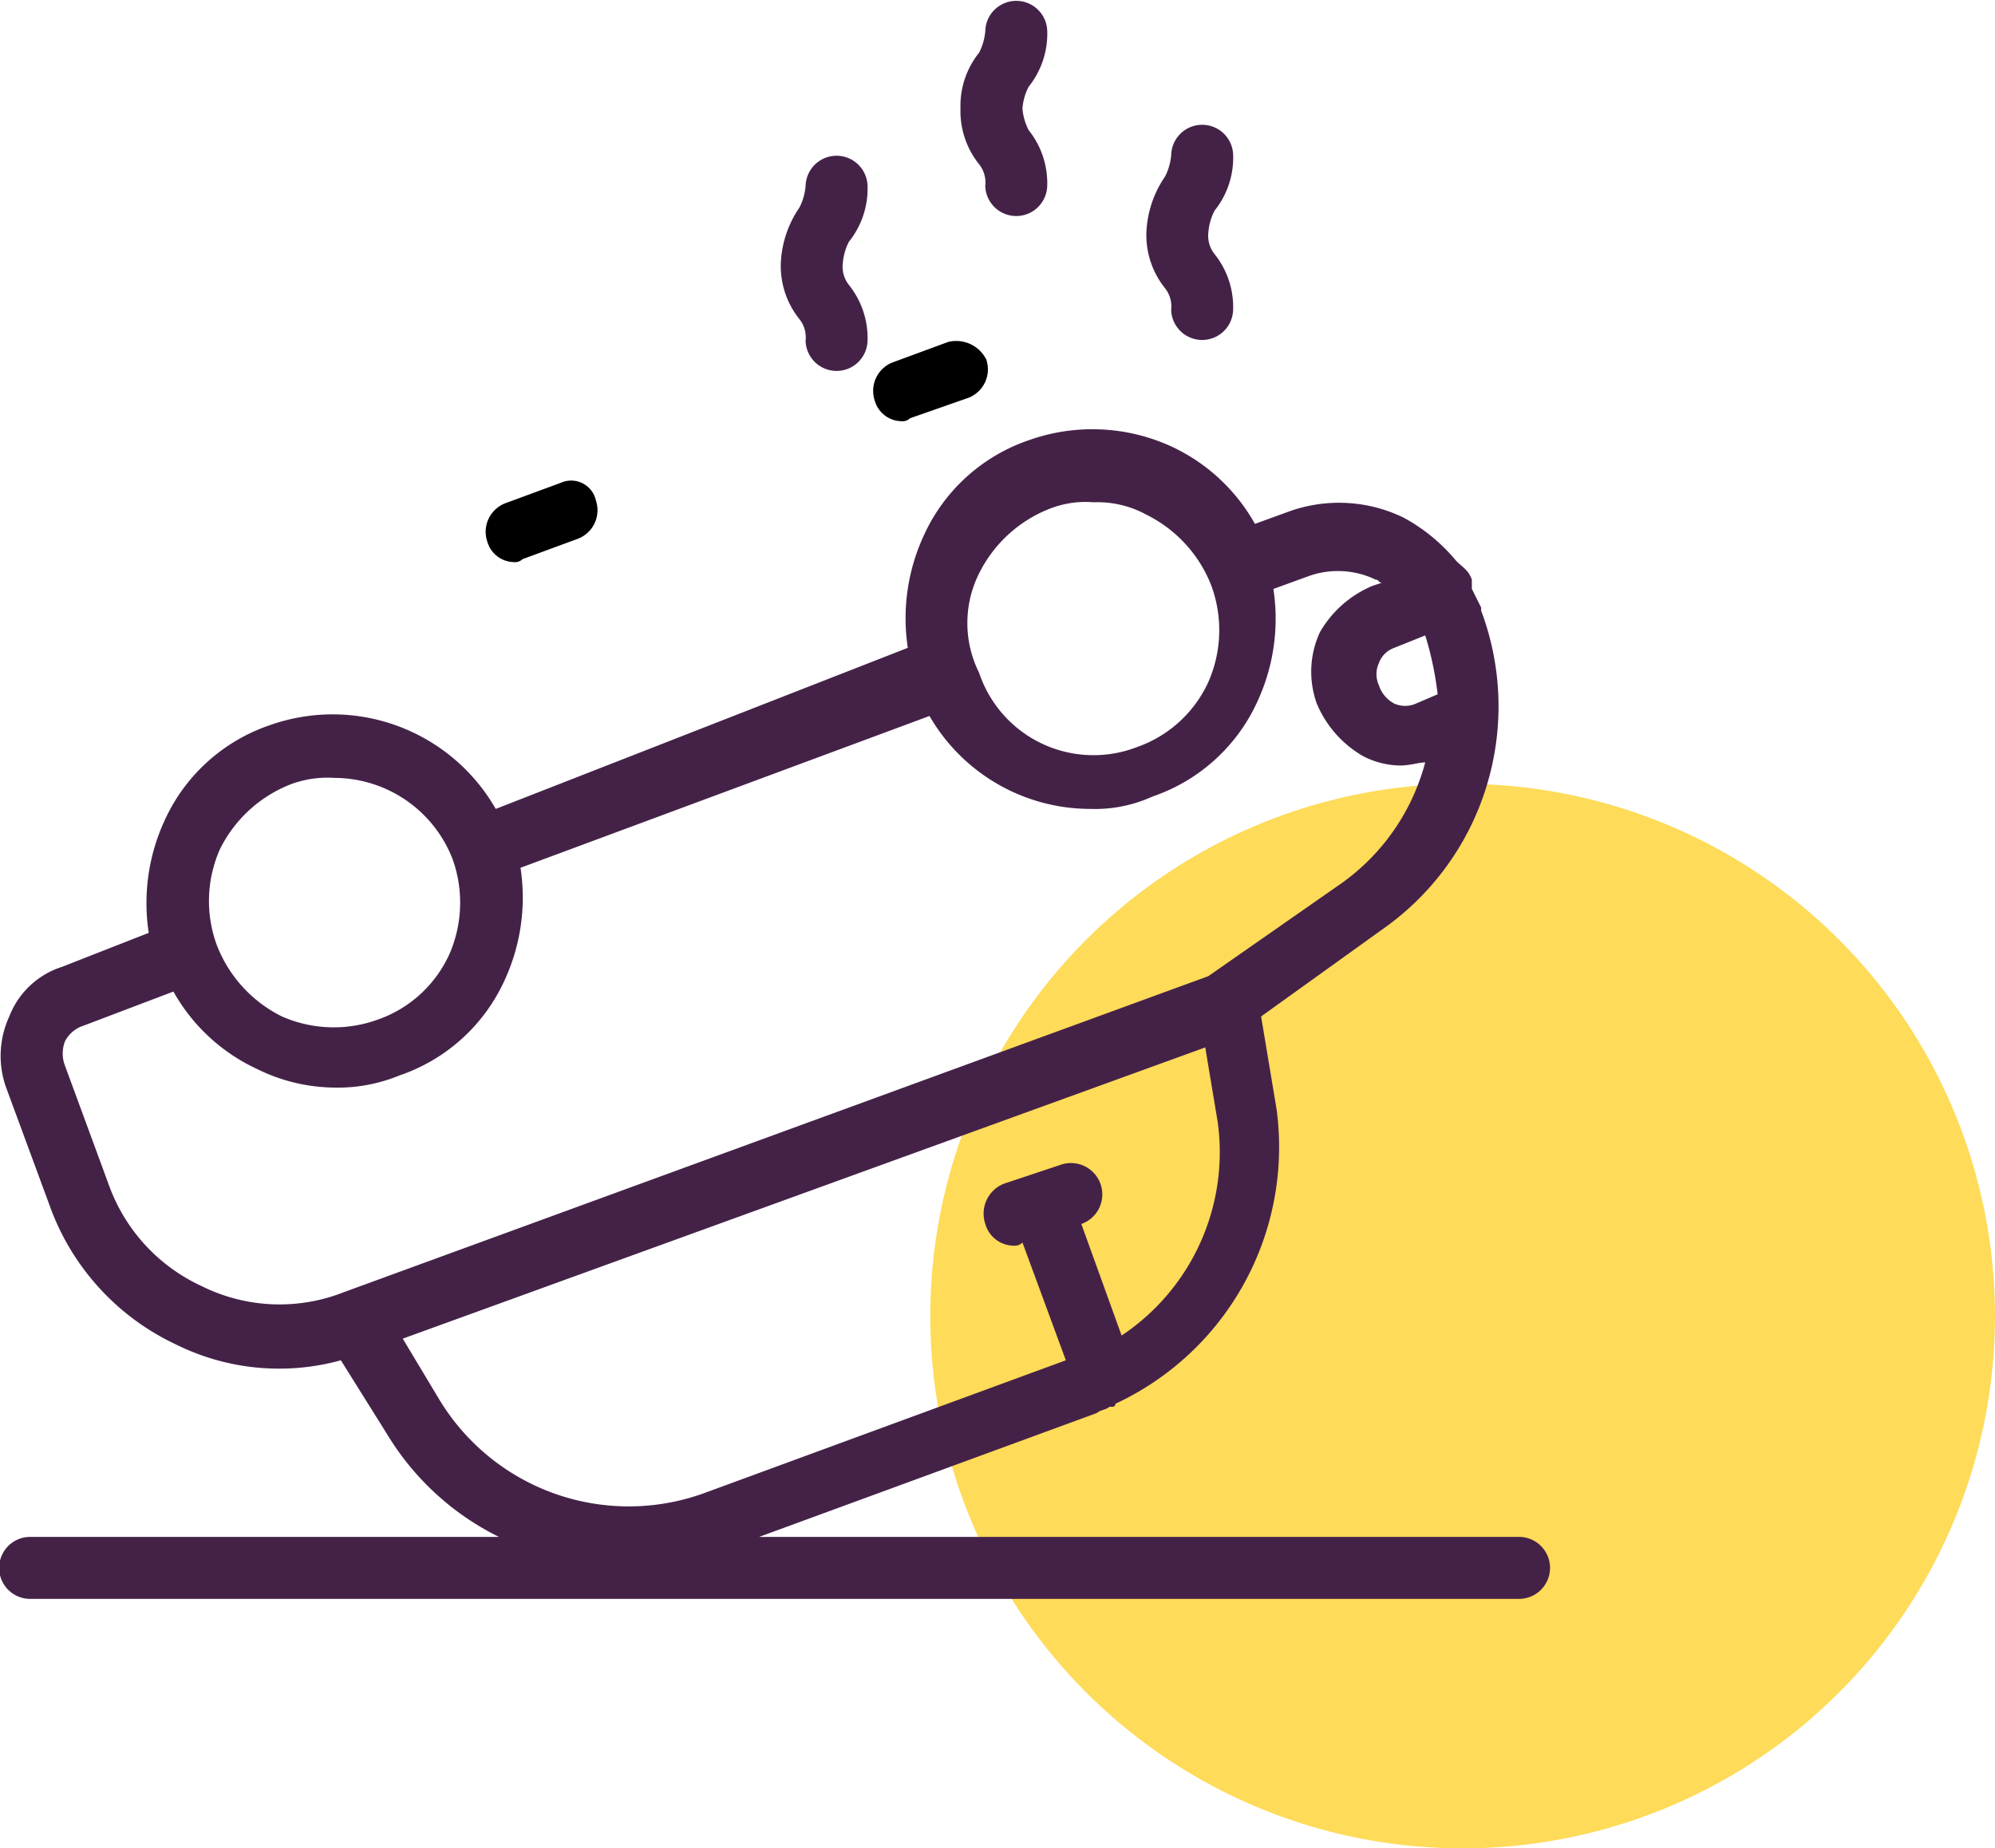 <svg xmlns="http://www.w3.org/2000/svg" width="84.454" height="78.255" viewBox="0 0 84.454 78.255">
  <g id="Group_2024" data-name="Group 2024" transform="translate(-822.213 -1350)">
    <path id="Path_3937" data-name="Path 3937" d="M40.348,22.594A22.535,22.535,0,1,1,17.812,45.129,22.535,22.535,0,0,1,40.348,22.594Z" transform="translate(843.783 1360.59)" fill="#fdc800" fill-rule="evenodd" opacity="0.651"/>
    <g id="noun_car_burn_3261501" data-name="noun_car burn_3261501" transform="translate(816 1324.559)">
      <path id="Path_3939" data-name="Path 3939" d="M37.922,33.106l-2.361.87a1.293,1.293,0,0,0-.746,1.615,1.194,1.194,0,0,0,1.118.87.457.457,0,0,0,.373-.124l2.485-.87a1.293,1.293,0,0,0,.746-1.615A1.423,1.423,0,0,0,37.922,33.106Z" transform="translate(8.429 6.812)"/>
      <path id="Path_3940" data-name="Path 3940" d="M24.722,37.915l-2.361.87a1.293,1.293,0,0,0-.746,1.615,1.194,1.194,0,0,0,1.118.87.457.457,0,0,0,.373-.124l2.361-.87a1.293,1.293,0,0,0,.746-1.615A1.072,1.072,0,0,0,24.722,37.915Z" transform="translate(5.226 7.968)"/>
      <path id="Path_3941" data-name="Path 3941" d="M69.269,64.141H37.135l14.3-5.246c.131-.131.393-.131.525-.262h.131a.128.128,0,0,0,.131-.131,11.983,11.983,0,0,0,6.82-12.46l-.656-3.935L63.5,38.433a11.522,11.522,0,0,0,4.2-13.51v-.131l-.393-.787v-.393c-.131-.393-.393-.525-.656-.787a7.6,7.6,0,0,0-2.23-1.836,6.257,6.257,0,0,0-4.853-.262l-1.443.525a7.83,7.83,0,0,0-3.541-3.279,8.026,8.026,0,0,0-6.033-.262,7.556,7.556,0,0,0-4.459,4.066A8.342,8.342,0,0,0,43.43,26.5l-17.444,6.82a7.955,7.955,0,0,0-9.575-3.541,7.556,7.556,0,0,0-4.459,4.066,8.342,8.342,0,0,0-.656,4.722L7.623,40.007a3.545,3.545,0,0,0-2.23,2.1,3.984,3.984,0,0,0-.131,3.017L7.1,50.107a10.354,10.354,0,0,0,5.378,5.9,9.825,9.825,0,0,0,6.952.656L21.4,59.813a11.462,11.462,0,0,0,4.722,4.328H6.312a1.312,1.312,0,1,0,0,2.623H69.269a1.312,1.312,0,1,0,0-2.623ZM64.023,26.5l1.312-.525h0a13.932,13.932,0,0,1,.525,2.492l-.918.393a1.12,1.12,0,0,1-.918,0,1.343,1.343,0,0,1-.656-.787,1.12,1.12,0,0,1,0-.918A1.077,1.077,0,0,1,64.023,26.5ZM46.447,23.35A5.627,5.627,0,0,1,49.464,20.6a4.169,4.169,0,0,1,1.836-.262,4.311,4.311,0,0,1,2.23.525,5.627,5.627,0,0,1,2.754,3.017,5.456,5.456,0,0,1-.131,4.066,5.211,5.211,0,0,1-3.017,2.754,5.105,5.105,0,0,1-6.689-3.148A4.7,4.7,0,0,1,46.447,23.35ZM14.312,35.023a5.627,5.627,0,0,1,3.017-2.754,4.464,4.464,0,0,1,1.836-.262,5.38,5.38,0,0,1,4.984,3.41,5.456,5.456,0,0,1-.131,4.066A5.211,5.211,0,0,1,21,42.237a5.457,5.457,0,0,1-4.066-.131,5.627,5.627,0,0,1-2.754-3.017A5.408,5.408,0,0,1,14.312,35.023Zm5.246,18.756h0a7.407,7.407,0,0,1-6.033-.262,7.518,7.518,0,0,1-3.935-4.328L7.754,44.2a1.437,1.437,0,0,1,0-1.049,1.343,1.343,0,0,1,.787-.656l3.8-1.443a7.83,7.83,0,0,0,3.541,3.279,7.52,7.52,0,0,0,3.279.787A6.85,6.85,0,0,0,21.92,44.6a7.556,7.556,0,0,0,4.459-4.066,8.342,8.342,0,0,0,.656-4.722l17.313-6.427a7.871,7.871,0,0,0,6.82,3.935,5.872,5.872,0,0,0,2.623-.525,7.556,7.556,0,0,0,4.459-4.066,8.342,8.342,0,0,0,.656-4.722l1.443-.525a3.685,3.685,0,0,1,2.886.131c.131,0,.131.131.262.131l-.393.131a4.631,4.631,0,0,0-2.23,1.967,3.984,3.984,0,0,0-.131,3.017,4.63,4.63,0,0,0,1.967,2.23,3.492,3.492,0,0,0,1.574.393c.393,0,.787-.131,1.049-.131a9.155,9.155,0,0,1-3.541,5.115L56.153,40.4Zm4.066,4.591-1.574-2.623L56.022,43.417l.525,3.148a9.327,9.327,0,0,1-4.066,9.05l-1.705-4.722h0a1.328,1.328,0,1,0-.918-2.492l-1.18.393h0l-1.18.393a1.364,1.364,0,0,0-.787,1.705,1.26,1.26,0,0,0,1.18.918.482.482,0,0,0,.393-.131h0l1.836,4.984L34.774,62.3A9.367,9.367,0,0,1,23.625,58.37Z" transform="translate(1.213 26.368)" fill="#442248"/>
      <path id="Path_3942" data-name="Path 3942" d="M45.673,10.312a1.312,1.312,0,0,0-2.623,0,2.432,2.432,0,0,1-.262.918A4.5,4.5,0,0,0,42,13.591a3.589,3.589,0,0,0,.787,2.361,1.249,1.249,0,0,1,.262.918,1.312,1.312,0,0,0,2.623,0,3.589,3.589,0,0,0-.787-2.361,1.249,1.249,0,0,1-.262-.918,2.432,2.432,0,0,1,.262-.918A3.589,3.589,0,0,0,45.673,10.312Z" transform="translate(12.743 21.688)" fill="#442248"/>
      <path id="Path_3943" data-name="Path 3943" d="M39.673,6.312a1.312,1.312,0,0,0-2.623,0,2.432,2.432,0,0,1-.262.918A3.589,3.589,0,0,0,36,9.591a3.589,3.589,0,0,0,.787,2.361,1.249,1.249,0,0,1,.262.918,1.312,1.312,0,0,0,2.623,0,3.589,3.589,0,0,0-.787-2.361,2.432,2.432,0,0,1-.262-.918,2.432,2.432,0,0,1,.262-.918A3.589,3.589,0,0,0,39.673,6.312Z" transform="translate(10.873 20.441)" fill="#442248"/>
      <path id="Path_3944" data-name="Path 3944" d="M33.873,11.312a1.312,1.312,0,0,0-2.623,0,2.432,2.432,0,0,1-.262.918,4.5,4.5,0,0,0-.787,2.361,3.589,3.589,0,0,0,.787,2.361,1.249,1.249,0,0,1,.262.918,1.312,1.312,0,0,0,2.623,0,3.589,3.589,0,0,0-.787-2.361,1.249,1.249,0,0,1-.262-.918,2.432,2.432,0,0,1,.262-.918A3.589,3.589,0,0,0,33.873,11.312Z" transform="translate(9.066 21.999)" fill="#442248"/>
    </g>
  </g>
</svg>
